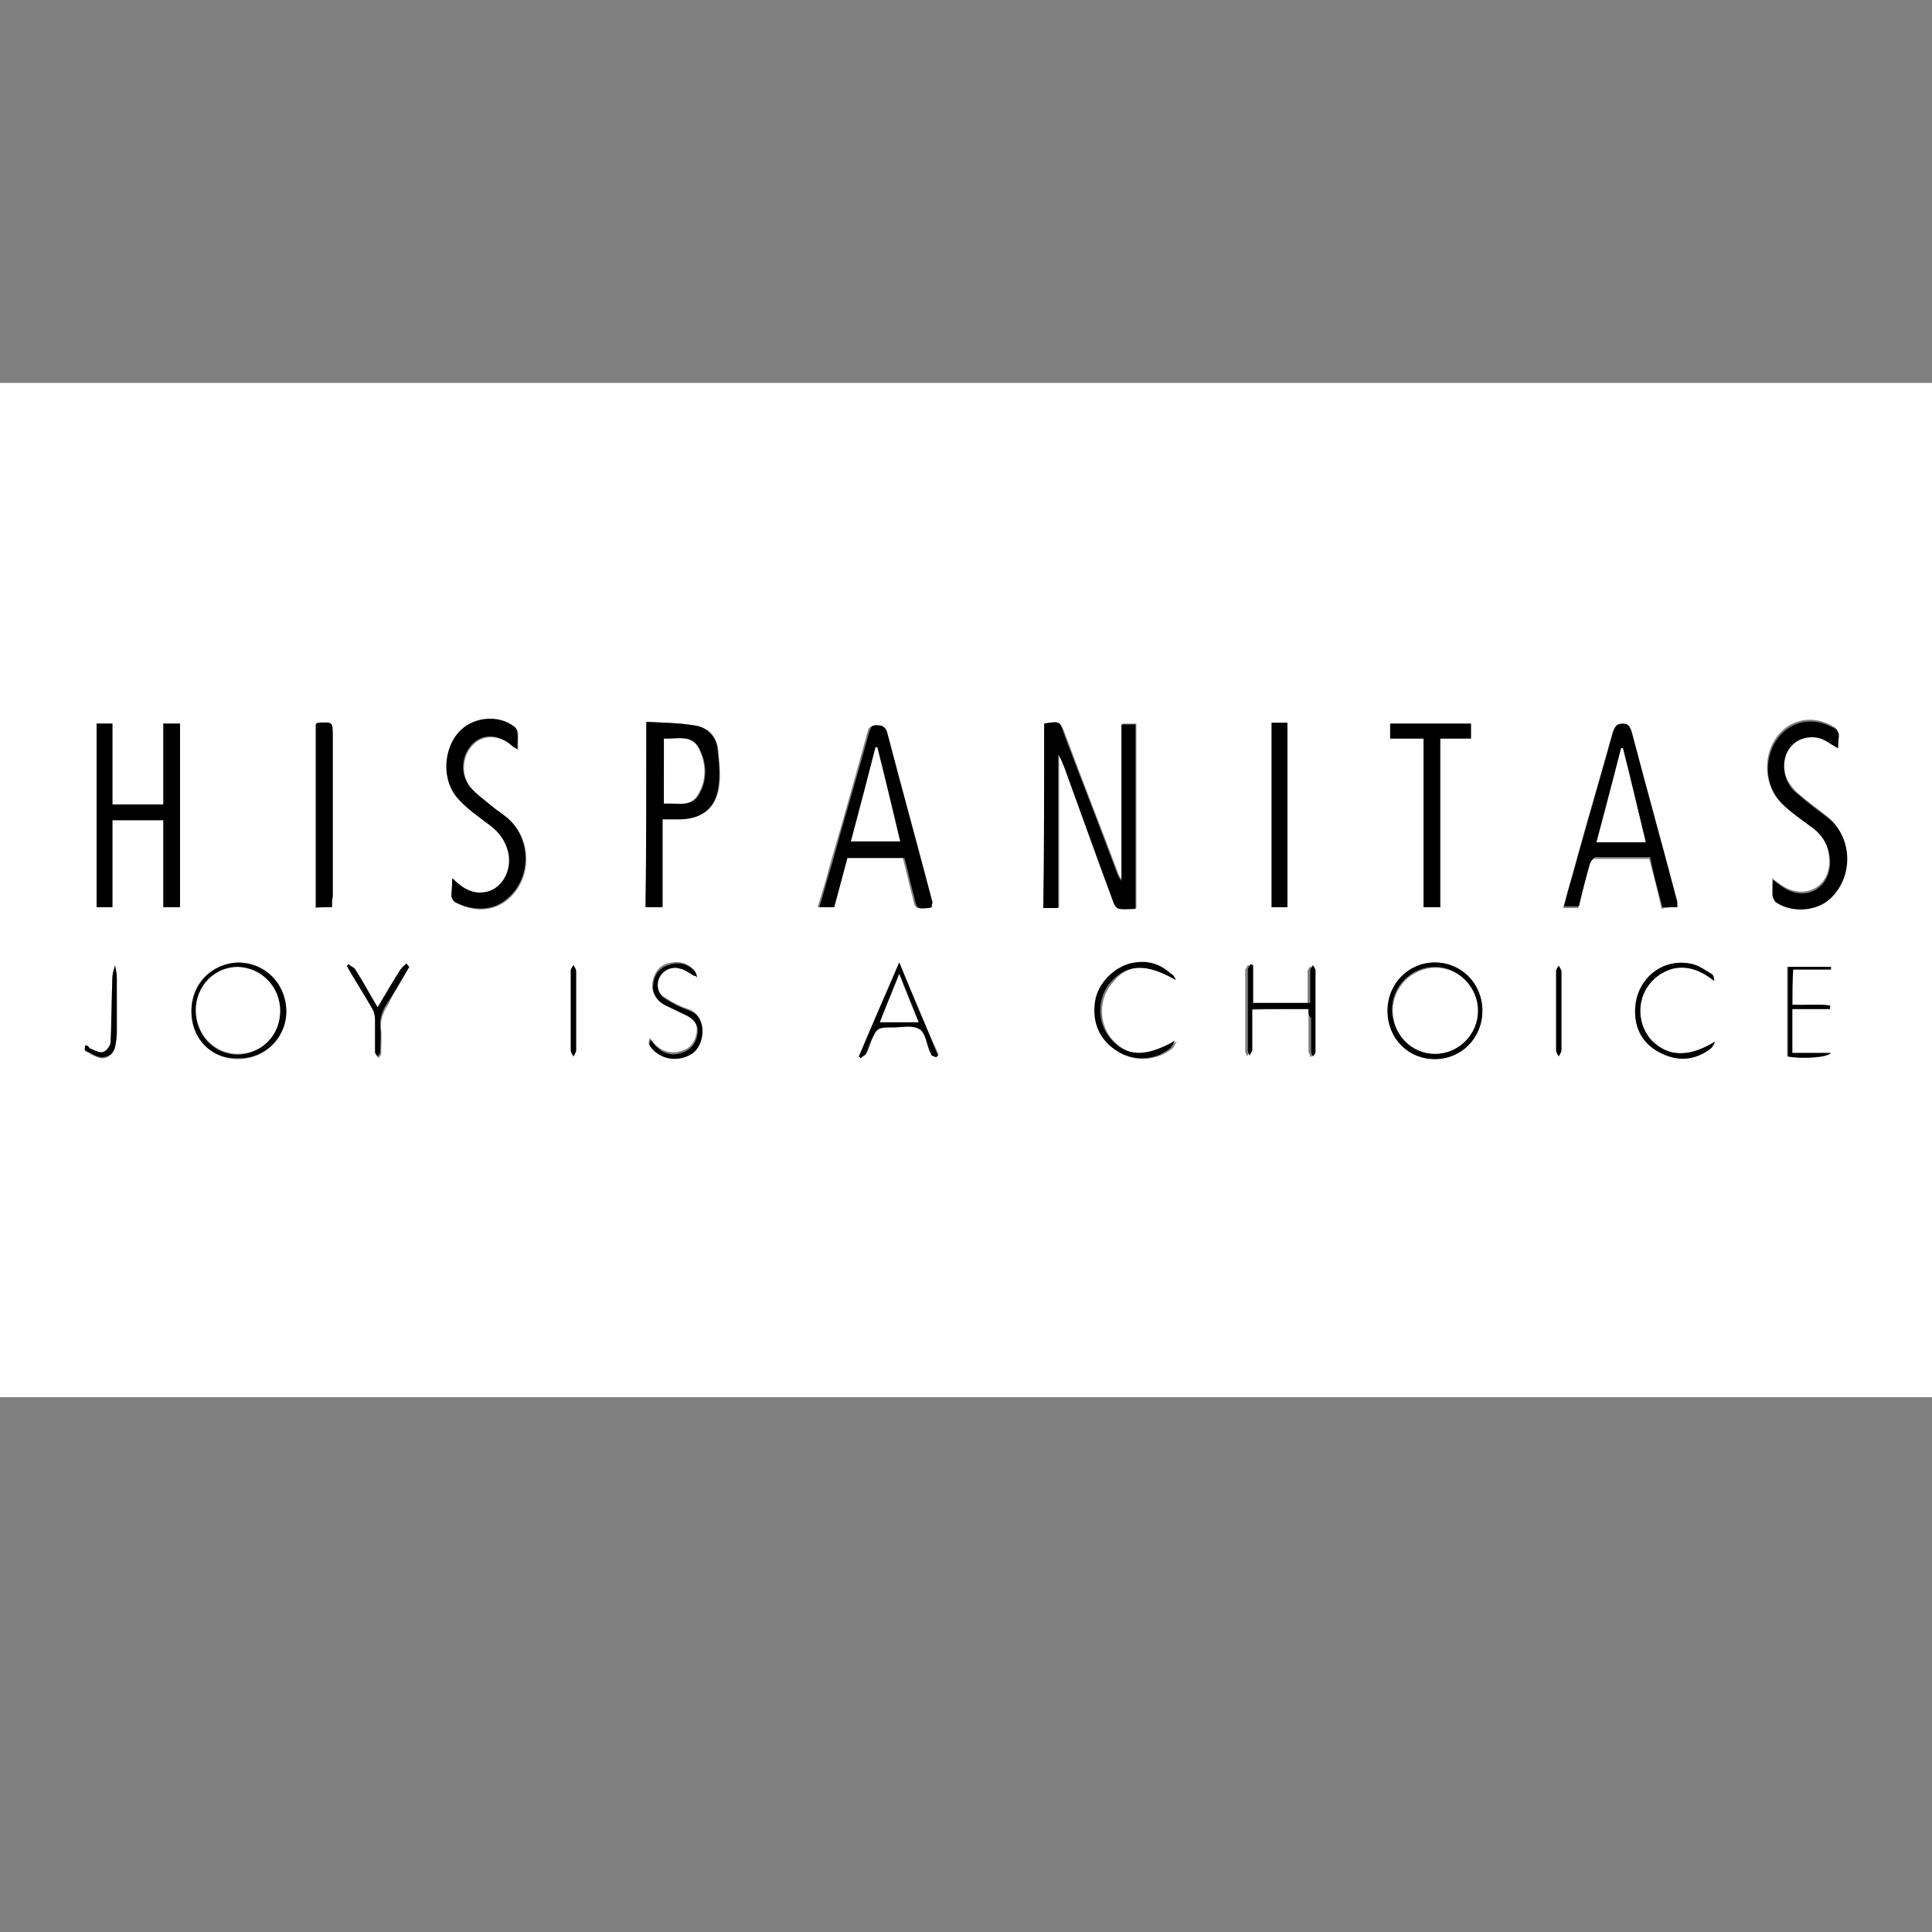 <?xml version="1.0" encoding="utf-8"?>
<!-- Generator: Adobe Illustrator 26.3.1, SVG Export Plug-In . SVG Version: 6.00 Build 0)  -->
<svg version="1.1" id="Layer_1" xmlns="http://www.w3.org/2000/svg" xmlns:xlink="http://www.w3.org/1999/xlink" x="0px" y="0px"
	 viewBox="0 0 220 220" style="enable-background:new 0 0 220 220;" xml:space="preserve">
<rect x="0" y="0" width="220" height="220" fill="#808080" stroke="none"/>
<style type="text/css">
	.st0{fill:#FFFFFF;}
</style>
<g>
	<g>
		<path class="st0" d="M0,159.1c0-38.5,0-77,0-115.5c73.3,0,146.7,0,220,0c0,38.5,0,77,0,115.5C146.7,159.1,73.3,159.1,0,159.1z
			 M118.9,82.4c0,7,0,13.9,0,20.9c0.6,0,1.1,0,1.7,0c0-5.9,0-11.7,0-17.5c0.3,0.5,0.5,1,0.7,1.5c1.9,5.1,3.7,10.3,5.6,15.4
			c0.1,0.3,0.4,0.6,0.7,0.7c0.6,0.1,1.2,0,1.8,0c0-7.1,0-14,0-21c-0.5,0-1,0-1.6,0c0,6,0,11.9,0,17.8c-0.2-0.2-0.3-0.4-0.4-0.6
			c-2-5.3-4.1-10.6-6.1-16C120.7,82.1,120.7,82.1,118.9,82.4z M11,82.4c0,7,0,14,0,20.9c0.6,0,1.2,0,1.8,0c0-3.3,0-6.6,0-9.9
			c1.9,0,3.8,0,5.8,0c0,3.3,0,6.6,0,9.9c0.7,0,1.3,0,1.9,0c0-7,0-14,0-20.9c-0.6,0-1.2,0-1.9,0c0,3.1,0,6.1,0,9.2c-2,0-3.8,0-5.8,0
			c0-3.1,0-6.1,0-9.2C12.1,82.4,11.6,82.4,11,82.4z M106.1,103.3c0-0.2,0-0.4-0.1-0.5c-1.7-6.5-3.5-13-5.2-19.5
			c-0.1-0.6-0.4-0.7-1-0.7c-0.6,0-0.9,0.2-1,0.7c-1.4,5.1-2.8,10.1-4.3,15.2c-0.4,1.6-0.9,3.2-1.4,4.8c0.6,0,1.1,0,1.7,0
			c0.5-1.9,1-3.8,1.5-5.6c2.3,0,4.4,0,6.5,0c0.4,1.5,0.7,2.9,1.1,4.4c0.3,1.4,0.3,1.4,1.7,1.3C105.9,103.3,106,103.3,106.1,103.3z
			 M73.6,82.2c0,7.2,0,14.2,0,21.1c0.7,0,1.3,0,1.9,0c0-3.4,0-6.6,0-10c0.7,0,1.4,0,2.1,0c2.4-0.1,3.9-1.3,4.3-3.7
			c0.2-1.4,0-2.8-0.1-4.2c-0.2-1.6-1.2-2.6-2.7-2.8C77.3,82.3,75.5,82.3,73.6,82.2z M191,103.3c0-0.2-0.1-0.3-0.1-0.4
			c-1.7-6.5-3.5-12.9-5.2-19.4c-0.1-0.5-0.2-0.9-1-0.9c-0.7,0-0.9,0.3-1.1,0.9c-1.3,4.7-2.7,9.4-4,14.1c-0.5,1.9-1.1,3.8-1.6,5.8
			c0.6,0,1.2,0,1.7,0c0.4-1.7,0.9-3.3,1.3-5c0.1-0.3,0.4-0.6,0.6-0.6c2,0,4.1,0,6.2,0c0.5,1.9,1,3.8,1.4,5.7
			C189.9,103.3,190.4,103.3,191,103.3z M209.3,85.2c0-0.5,0-1.1,0-1.7c0-0.3-0.2-0.6-0.4-0.7c-1.3-0.8-2.8-1.1-4.3-0.6
			c-3.5,1.2-4.6,6.3-1.8,9.1c1,1,2.2,1.9,3.4,2.7c1.4,1,2.1,2.4,2.1,4.1c0,2.8-2.6,4.3-5.1,2.9c-0.5-0.3-0.9-0.6-1.4-1
			c0,0.7,0,1.3,0,1.9c0,0.2,0.2,0.6,0.4,0.7c1.7,1.1,4.2,1,5.8-0.2c3-2.3,3-7.2,0-9.5c-1.1-0.9-2.3-1.7-3.4-2.7
			c-0.5-0.5-1-1.2-1.3-1.8c-0.9-2.6,1-5,3.5-4.6C207.8,84.1,208.5,84.7,209.3,85.2z M51.5,100c0,0.8,0,1.5,0,2.1
			c0,0.3,0.2,0.6,0.4,0.7c1.9,1,4.3,1.2,6.2-0.6c2.6-2.5,2.4-6.9-0.4-9.1c-0.5-0.4-1.1-0.8-1.6-1.2c-0.8-0.7-1.7-1.3-2.4-2.1
			c-1.3-1.5-1.1-3.8,0.3-5.1c1.2-1.1,3-1,4.5,0.4c0.1,0.1,0.2,0.1,0.5,0.3c0-0.7,0-1.3,0-1.9c0-0.2-0.2-0.5-0.4-0.7
			c-1.7-1.3-4.4-1.1-6,0.4c-2.2,2-2.3,5.9-0.2,8c1,1,2.2,1.9,3.4,2.8c1.1,0.8,1.9,1.9,2.2,3.3c0.4,2.1-0.9,4.2-2.8,4.4
			C53.7,101.8,52.6,101.1,51.5,100z M162.1,84.1c0,6.5,0,12.9,0,19.2c0.7,0,1.2,0,1.9,0c0-6.4,0-12.8,0-19.2c1.2,0,2.3,0,3.5,0
			c0-0.6,0-1.2,0-1.7c-3.1,0-6.1,0-9.2,0c0,0.6,0,1.1,0,1.7C159.6,84.1,160.8,84.1,162.1,84.1z M144.8,82.3c0,7,0,14,0,21
			c0.6,0,1.2,0,1.8,0c0-7,0-14,0-21C146,82.3,145.4,82.3,144.8,82.3z M37.8,103.3c0-0.4,0-0.8,0-1.1c0-6.1,0-12.2,0-18.3
			c0-1.6,0-1.6-1.7-1.5c-0.1,0-0.1,0.1-0.2,0.1c0,6.9,0,13.9,0,20.9C36.6,103.3,37.1,103.3,37.8,103.3z M21.8,115.2
			c0.1,3.2,2.4,5.5,5.5,5.4c3-0.1,5.3-2.5,5.3-5.5c-0.1-3.1-2.4-5.5-5.5-5.4C24,109.7,21.7,112.1,21.8,115.2z M158,115.1
			c0,3.1,2.3,5.5,5.4,5.5c3,0,5.4-2.4,5.4-5.5c0-3.1-2.4-5.5-5.4-5.5C160.4,109.6,158,112,158,115.1z M149,114.9c0,0.4,0,0.8,0,1.1
			c0,1.2,0,2.4,0,3.7c0,0.2,0.2,0.4,0.2,0.7c0.3-0.2,0.3-0.3,0.3-0.5c0-3.1,0-6.2,0-9.3c0-0.2-0.2-0.4-0.3-0.6
			c-0.1,0.2-0.3,0.4-0.3,0.6c0,1.2,0,2.5,0,3.7c-2.2,0-4.3,0-6.5,0c0-1.5,0-2.9,0-4.3c-0.1,0-0.2-0.1-0.3-0.1
			c-0.1,0.2-0.3,0.4-0.3,0.6c0,0.8,0,1.6,0,2.4c0,2.3,0,4.5,0,6.8c0,0.2,0.2,0.4,0.2,0.6c0.1-0.2,0.3-0.4,0.3-0.6
			c0.1-0.2,0-0.5,0-0.7c0-1.3,0-2.7,0-4C144.8,114.9,146.8,114.9,149,114.9z M102.4,109.6c-1.6,3.7-3,7.2-4.5,10.6
			c0.1,0.1,0.1,0.1,0.2,0.2c0.2-0.2,0.4-0.3,0.6-0.5c0.2-0.4,0.4-0.8,0.5-1.3c0.7-1.7,0.7-1.7,2.6-1.7c1,0,2.3-0.3,3,0.2
			c0.7,0.4,0.8,1.7,1.2,2.6c0.1,0.1,0.1,0.3,0.2,0.4c0.1,0.1,0.3,0.2,0.5,0.2c0.1-0.1,0.1-0.1,0.2-0.2
			C105.3,116.7,103.9,113.2,102.4,109.6z M79,111.1c0.1,0,0.2,0,0.3,0c-0.1-0.2-0.1-0.5-0.3-0.7c-0.9-0.9-1.9-1-3-0.7
			c-1,0.3-1.5,1.1-1.7,2.1c-0.2,1.2,0.4,2,1.4,2.5c0.8,0.4,1.7,0.8,2.5,1.2c0.9,0.5,1.3,1.2,1.1,2.2c-0.2,1-0.7,1.7-1.8,2
			c-1.5,0.4-2.6-0.2-3.5-1.5c-0.1,0.3-0.2,0.6-0.1,0.7c1,1.6,3.2,1.9,4.8,0.9c1.6-1,1.8-4.2-0.3-4.9c-1-0.3-1.9-0.8-2.8-1.4
			c-0.8-0.5-1-1.6-0.6-2.4c0.4-0.8,1.4-1.3,2.3-1C78,110.5,78.5,110.8,79,111.1z M133.9,111.6c-0.2-0.3-0.3-0.6-0.5-0.7
			c-1.3-1.2-2.8-1.5-4.5-1.1c-2,0.4-3.7,2.3-4,4.3c-0.4,2.5,0.6,4.6,2.7,5.8c1.9,1.1,4.3,0.8,5.9-0.5c0.2-0.2,0.3-0.5,0.5-0.8
			c-3.3,1.9-5.6,1.8-7.4-0.3c-1.5-1.8-1.5-4.6,0.1-6.4C128.4,109.7,130.6,109.7,133.9,111.6z M195.3,118.6c-2.9,1.8-5.3,1.8-7.2-0.1
			c-1.6-1.7-1.8-4.5-0.3-6.4c0.7-0.9,1.6-1.5,2.7-1.8c1.8-0.4,3.3,0.3,4.7,1.4c0-0.3-0.1-0.7-0.3-0.8c-0.7-0.4-1.3-0.9-2.1-1.1
			c-3.6-0.9-6.8,1.9-6.6,5.7c0.1,2.1,1.2,3.7,3.1,4.5c1.9,0.9,3.8,0.7,5.5-0.6C195.1,119.2,195.2,118.9,195.3,118.6z M204.1,114.4
			c0-1.3,0-2.6,0-4c1.5,0,2.9,0,4.3,0c0-0.1,0-0.2,0-0.3c-1.6,0-3.2,0-4.9,0c0,3.4,0,6.8,0,10.2c1.7,0.3,4.6,0.2,4.9-0.4
			c-1.5,0-2.9,0-4.4,0c0-1.7,0-3.3,0-5c1.5,0,2.9,0,4.3,0c0-0.1,0-0.3,0-0.4C207,114.3,205.6,114.5,204.1,114.4z M46.6,110.1
			c-0.1-0.1-0.2-0.1-0.2-0.2c-0.2,0.2-0.5,0.4-0.7,0.7c-0.9,1.4-1.7,2.8-2.6,4.3c-0.9-1.5-1.7-3-2.6-4.4c-0.1-0.2-0.4-0.4-0.7-0.5
			c-0.1,0.1-0.1,0.2-0.2,0.2c0.9,1.6,1.9,3.1,2.8,4.7c0.2,0.4,0.3,0.9,0.4,1.4c0.1,1.2,0,2.4,0,3.7c0,0.2,0.2,0.3,0.3,0.5
			c0.1-0.2,0.3-0.3,0.3-0.5c0-0.9,0.1-1.9,0-2.8c-0.1-1,0.2-1.9,0.8-2.8C45,112.8,45.7,111.4,46.6,110.1z M10,119.1
			c-0.1,0-0.2,0-0.3,0c0,0.2-0.1,0.5,0,0.6c0.6,0.3,1.2,0.7,1.8,0.8c0.7,0.1,1.4-0.4,1.6-1.2c0.1-0.5,0.2-1.1,0.2-1.6
			c0-2.1,0-4.2,0-6.3c0-0.5-0.2-0.9-0.2-1.4c-0.1,0.5-0.3,1-0.3,1.4c-0.1,2.4,0,4.9-0.2,7.3c0,0.4-0.5,1-0.9,1.2
			c-0.4,0.1-1-0.2-1.4-0.4C10.2,119.4,10.1,119.2,10,119.1z M65.6,115.2c0-1.5,0-3,0-4.6c0-0.2-0.2-0.4-0.3-0.7
			c-0.1,0.2-0.3,0.4-0.3,0.6c0,3,0,6,0,9.1c0,0.2,0.2,0.4,0.3,0.7c0.1-0.2,0.3-0.5,0.3-0.7C65.6,118.1,65.6,116.7,65.6,115.2z
			 M177.8,115.2c0-1.5,0-3,0-4.6c0-0.2-0.2-0.4-0.3-0.7c-0.1,0.2-0.3,0.4-0.3,0.6c0,3,0,6,0,9c0,0.2,0.2,0.4,0.3,0.7
			c0.1-0.2,0.3-0.5,0.3-0.7C177.8,118.1,177.8,116.7,177.8,115.2z"/>
		<path d="M118.9,82.4c1.8-0.3,1.8-0.3,2.3,1.3c2,5.3,4.1,10.6,6.1,16c0.1,0.2,0.2,0.4,0.4,0.6c0-5.9,0-11.8,0-17.8
			c0.6,0,1.1,0,1.6,0c0,7,0,13.9,0,21c-0.6,0-1.2,0.1-1.8,0c-0.3,0-0.6-0.4-0.7-0.7c-1.9-5.1-3.7-10.2-5.6-15.4
			c-0.2-0.5-0.4-1-0.7-1.5c0,5.8,0,11.6,0,17.5c-0.6,0-1.1,0-1.7,0C118.9,96.3,118.9,89.4,118.9,82.4z"/>
		<path d="M11,82.4c0.6,0,1.1,0,1.8,0c0,3,0,6.1,0,9.2c1.9,0,3.8,0,5.8,0c0-3,0-6.1,0-9.2c0.7,0,1.3,0,1.9,0c0,7,0,13.9,0,20.9
			c-0.6,0-1.2,0-1.9,0c0-3.3,0-6.5,0-9.9c-2,0-3.8,0-5.8,0c0,3.3,0,6.6,0,9.9c-0.6,0-1.2,0-1.8,0C11,96.3,11,89.4,11,82.4z"/>
		<path d="M106.1,103.3c-0.1,0-0.2,0.1-0.3,0.1c-1.4,0.1-1.4,0.1-1.7-1.3c-0.4-1.4-0.7-2.9-1.1-4.4c-2.2,0-4.3,0-6.5,0
			c-0.5,1.9-1,3.7-1.5,5.6c-0.6,0-1.1,0-1.7,0c0.5-1.6,0.9-3.2,1.4-4.8c1.4-5.1,2.9-10.1,4.3-15.2c0.2-0.6,0.4-0.8,1-0.7
			c0.5,0,0.8,0.2,1,0.7c1.7,6.5,3.5,13,5.2,19.5C106.1,102.9,106.1,103.1,106.1,103.3z M99.9,85.1c-0.1,0-0.1,0-0.2,0
			c-0.9,3.5-1.9,7.1-2.8,10.7c1.9,0,3.7,0,5.6,0C101.7,92.2,100.8,88.7,99.9,85.1z"/>
		<path d="M73.6,82.2c1.8,0.1,3.6,0.1,5.4,0.4c1.5,0.2,2.6,1.2,2.7,2.8c0.2,1.4,0.3,2.8,0.1,4.2c-0.3,2.4-1.8,3.6-4.3,3.7
			c-0.7,0-1.3,0-2.1,0c0,3.4,0,6.7,0,10c-0.7,0-1.3,0-1.9,0C73.6,96.4,73.6,89.4,73.6,82.2z M75.6,91.5c1.4-0.1,3.1,0.5,4-1
			c1-1.7,0.9-3.7,0-5.3c-0.8-1.5-2.5-1-3.9-1C75.6,86.6,75.6,88.9,75.6,91.5z"/>
		<path d="M191,103.3c-0.6,0-1.1,0-1.7,0c-0.5-1.9-1-3.7-1.4-5.7c-2.1,0-4.1,0-6.2,0c-0.2,0-0.5,0.4-0.6,0.6c-0.5,1.6-0.9,3.3-1.3,5
			c-0.5,0-1.1,0-1.7,0c0.5-2,1.1-3.9,1.6-5.8c1.3-4.7,2.7-9.4,4-14.1c0.2-0.6,0.4-0.9,1.1-0.9c0.7,0,0.8,0.4,1,0.9
			c1.7,6.5,3.5,12.9,5.2,19.4C191,103,191,103.1,191,103.3z M187.4,95.9c-0.9-3.6-1.7-7.2-2.6-10.7c-0.1,0-0.1,0-0.2,0
			c-0.9,3.5-1.9,7.1-2.8,10.7C183.7,95.9,185.5,95.9,187.4,95.9z"/>
		<path d="M209.3,85.2c-0.8-0.4-1.6-1.1-2.4-1.2c-2.6-0.4-4.4,1.9-3.5,4.6c0.2,0.7,0.7,1.4,1.3,1.8c1.1,1,2.2,1.8,3.4,2.7
			c3,2.3,3,7.1,0,9.5c-1.6,1.2-4.1,1.3-5.8,0.2c-0.2-0.1-0.4-0.5-0.4-0.7c-0.1-0.6,0-1.2,0-1.9c0.5,0.4,0.9,0.7,1.4,1
			c2.5,1.4,5-0.1,5.1-2.9c0-1.7-0.7-3.1-2.1-4.1c-1.2-0.9-2.4-1.7-3.4-2.7c-2.8-2.8-1.7-7.9,1.8-9.1c1.5-0.5,2.9-0.2,4.3,0.6
			c0.2,0.1,0.4,0.5,0.4,0.7C209.4,84.1,209.3,84.6,209.3,85.2z"/>
		<path d="M51.5,100c1.1,1.1,2.2,1.8,3.6,1.6c1.9-0.2,3.2-2.3,2.8-4.4c-0.3-1.4-1-2.4-2.2-3.3c-1.2-0.9-2.4-1.7-3.4-2.8
			c-2.1-2.1-1.9-6,0.2-8c1.6-1.5,4.3-1.7,6-0.4c0.2,0.1,0.4,0.4,0.4,0.7c0.1,0.6,0,1.1,0,1.9c-0.2-0.2-0.4-0.2-0.5-0.3
			c-1.5-1.4-3.3-1.5-4.5-0.4c-1.4,1.3-1.6,3.6-0.3,5.1c0.7,0.8,1.6,1.4,2.4,2.1c0.5,0.4,1.1,0.8,1.6,1.2c2.8,2.2,3,6.7,0.4,9.1
			c-1.8,1.8-4.3,1.6-6.2,0.6c-0.2-0.1-0.4-0.5-0.4-0.7C51.4,101.5,51.5,100.8,51.5,100z"/>
		<path d="M162.1,84.1c-1.3,0-2.5,0-3.8,0c0-0.6,0-1.1,0-1.7c3,0,6.1,0,9.2,0c0,0.5,0,1.1,0,1.7c-1.1,0-2.3,0-3.5,0
			c0,6.4,0,12.8,0,19.2c-0.7,0-1.2,0-1.9,0C162.1,97,162.1,90.6,162.1,84.1z"/>
		<path d="M144.8,82.3c0.6,0,1.2,0,1.8,0c0,7,0,14,0,21c-0.6,0-1.2,0-1.8,0C144.8,96.3,144.8,89.4,144.8,82.3z"/>
		<path d="M37.8,103.3c-0.7,0-1.2,0-1.8,0c0-7,0-13.9,0-20.9c0.1,0,0.1-0.1,0.2-0.1c1.7-0.1,1.7-0.1,1.7,1.5c0,6.1,0,12.2,0,18.3
			C37.8,102.5,37.8,102.9,37.8,103.3z"/>
		<path d="M21.8,115.2c0-3.1,2.3-5.5,5.3-5.6c3,0,5.4,2.3,5.5,5.4c0.1,3-2.3,5.5-5.3,5.5C24.2,120.7,21.8,118.4,21.8,115.2z
			 M31.9,115.1c0-2.7-2.2-5-4.8-4.9c-2.6,0-4.8,2.2-4.8,4.9c0,2.8,2.1,5,4.8,5C29.8,120,31.9,117.9,31.9,115.1z"/>
		<path d="M158,115.1c0-3.1,2.4-5.5,5.4-5.5c3,0,5.4,2.4,5.4,5.5c0,3.1-2.4,5.5-5.4,5.5C160.3,120.6,158,118.2,158,115.1z
			 M163.4,120c2.7,0,4.8-2.2,4.8-5c0-2.7-2.2-4.9-4.8-4.9c-2.7,0-4.9,2.2-4.9,4.9C158.6,117.8,160.8,120,163.4,120z"/>
		<path d="M149,114.9c-2.2,0-4.2,0-6.4,0c0,1.3,0,2.7,0,4c0,0.2,0,0.5,0,0.7c-0.1,0.2-0.2,0.4-0.3,0.6c-0.1-0.2-0.2-0.4-0.2-0.6
			c0-2.3,0-4.5,0-6.8c0-0.8,0-1.6,0-2.4c0-0.2,0.2-0.4,0.3-0.6c0.1,0,0.2,0.1,0.3,0.1c0,1.4,0,2.8,0,4.3c2.2,0,4.3,0,6.5,0
			c0-1.2,0-2.5,0-3.7c0-0.2,0.2-0.4,0.3-0.6c0.1,0.2,0.3,0.4,0.3,0.6c0,3.1,0,6.2,0,9.3c0,0.1-0.1,0.3-0.3,0.5
			c-0.1-0.2-0.2-0.4-0.2-0.7c0-1.2,0-2.4,0-3.7C149,115.7,149,115.4,149,114.9z"/>
		<path d="M102.4,109.6c1.5,3.7,3,7.1,4.4,10.6c-0.1,0.1-0.1,0.1-0.2,0.2c-0.2-0.1-0.3-0.1-0.5-0.2c-0.1-0.1-0.1-0.3-0.2-0.4
			c-0.4-0.9-0.5-2.2-1.2-2.6c-0.8-0.5-2-0.2-3-0.2c-1.8,0-1.8,0-2.6,1.7c-0.2,0.4-0.3,0.9-0.5,1.3c-0.1,0.2-0.4,0.3-0.6,0.5
			c-0.1-0.1-0.1-0.1-0.2-0.2C99.3,116.7,100.8,113.3,102.4,109.6z M104.6,116.4c-0.7-1.9-1.4-3.6-2.2-5.5c-0.8,1.9-1.5,3.6-2.2,5.5
			C101.7,116.4,103,116.4,104.6,116.4z"/>
		<path d="M79,111.1c-0.5-0.3-1-0.7-1.6-0.8c-0.9-0.3-1.9,0.2-2.3,1c-0.4,0.8-0.2,1.9,0.6,2.4c0.9,0.6,1.8,1,2.8,1.4
			c2.1,0.7,1.8,3.9,0.3,4.9c-1.6,1-3.7,0.7-4.8-0.9c-0.1-0.2,0-0.5,0.1-0.7c0.9,1.3,2,2,3.5,1.5c1-0.3,1.6-1,1.8-2
			c0.2-1-0.2-1.7-1.1-2.2c-0.8-0.4-1.7-0.8-2.5-1.2c-1-0.5-1.6-1.4-1.4-2.5c0.1-1,0.7-1.8,1.7-2.1c1.1-0.4,2.2-0.2,3,0.7
			c0.2,0.2,0.2,0.4,0.3,0.7C79.2,111.1,79.1,111.1,79,111.1z"/>
		<path d="M133.9,111.6c-3.3-1.9-5.5-1.9-7.4,0.2c-1.6,1.8-1.6,4.6-0.1,6.4c1.8,2.2,4.1,2.2,7.4,0.3c-0.2,0.3-0.3,0.6-0.5,0.8
			c-1.6,1.4-4,1.6-5.9,0.5c-2.1-1.2-3.1-3.3-2.7-5.8c0.3-2,2.1-3.8,4-4.3c1.7-0.4,3.2-0.1,4.5,1.1
			C133.6,111,133.8,111.3,133.9,111.6z"/>
		<path d="M195.3,118.6c-0.2,0.3-0.3,0.6-0.5,0.8c-1.7,1.3-3.6,1.5-5.5,0.6c-1.9-0.9-3-2.4-3.1-4.5c-0.2-3.8,3-6.6,6.6-5.7
			c0.7,0.2,1.4,0.7,2.1,1.1c0.2,0.1,0.3,0.5,0.3,0.8c-1.4-1.1-2.9-1.8-4.7-1.4c-1.1,0.3-2,0.9-2.7,1.8c-1.5,1.9-1.3,4.7,0.3,6.4
			C190,120.4,192.4,120.4,195.3,118.6z"/>
		<path d="M204.1,114.4c1.5,0.1,2.9-0.1,4.3,0.1c0,0.1,0,0.3,0,0.4c-1.4,0-2.8,0-4.3,0c0,1.7,0,3.3,0,5c1.5,0,2.9,0,4.4,0
			c-0.4,0.5-3.3,0.7-4.9,0.4c0-3.4,0-6.8,0-10.2c1.6,0,3.3,0,4.9,0c0,0.1,0,0.2,0,0.3c-1.4,0-2.8,0-4.3,0
			C204.1,111.8,204.1,113,204.1,114.4z"/>
		<path d="M46.6,110.1c-0.8,1.4-1.6,2.8-2.5,4.1c-0.6,0.9-0.9,1.8-0.8,2.8c0.1,0.9,0,1.9,0,2.8c0,0.2-0.2,0.3-0.3,0.5
			c-0.1-0.2-0.3-0.3-0.3-0.5c0-1.2,0-2.4,0-3.7c0-0.5-0.1-1-0.4-1.4c-0.9-1.6-1.9-3.1-2.8-4.7c0.1-0.1,0.1-0.2,0.2-0.2
			c0.2,0.2,0.5,0.3,0.7,0.5c0.9,1.4,1.7,2.9,2.6,4.4c0.9-1.5,1.7-2.9,2.6-4.3c0.2-0.3,0.5-0.5,0.7-0.7
			C46.4,109.9,46.5,110,46.6,110.1z"/>
		<path d="M10,119.1c0.1,0.1,0.2,0.3,0.3,0.3c0.5,0.2,1,0.5,1.4,0.4c0.4-0.1,0.9-0.7,0.9-1.2c0.1-2.4,0.1-4.9,0.2-7.3
			c0-0.5,0.2-1,0.3-1.4c0.1,0.5,0.2,0.9,0.2,1.4c0,2.1,0,4.2,0,6.3c0,0.5-0.1,1.1-0.2,1.6c-0.2,0.8-0.8,1.2-1.6,1.2
			c-0.6-0.1-1.2-0.5-1.8-0.8c-0.1,0,0-0.4,0-0.6C9.9,119.1,9.9,119.1,10,119.1z"/>
		<path d="M65.6,115.2c0,1.5,0,2.9,0,4.4c0,0.2-0.2,0.5-0.3,0.7c-0.1-0.2-0.3-0.4-0.3-0.7c0-3,0-6,0-9.1c0-0.2,0.2-0.4,0.3-0.6
			c0.1,0.2,0.3,0.4,0.3,0.7C65.6,112.1,65.6,113.7,65.6,115.2z"/>
		<path d="M177.8,115.2c0,1.5,0,2.9,0,4.4c0,0.2-0.2,0.5-0.3,0.7c-0.1-0.2-0.3-0.4-0.3-0.7c0-3,0-6,0-9c0-0.2,0.2-0.4,0.3-0.6
			c0.1,0.2,0.3,0.4,0.3,0.7C177.8,112.1,177.8,113.7,177.8,115.2z"/>
		<path class="st0" d="M99.9,85.1c0.9,3.5,1.7,7.1,2.6,10.7c-1.9,0-3.7,0-5.6,0c1-3.6,1.9-7.2,2.8-10.7
			C99.8,85.1,99.9,85.1,99.9,85.1z"/>
		<path class="st0" d="M75.6,91.5c0-2.5,0-4.9,0-7.4c1.4,0.1,3.1-0.5,3.9,1c0.9,1.7,1,3.7,0,5.3C78.7,92,77,91.4,75.6,91.5z"/>
		<path class="st0" d="M187.4,95.9c-1.9,0-3.7,0-5.6,0c1-3.6,1.9-7.2,2.8-10.7c0.1,0,0.1,0,0.2,0C185.7,88.7,186.5,92.2,187.4,95.9z
			"/>
		<path class="st0" d="M31.9,115.1c0,2.8-2.1,4.9-4.8,4.9c-2.7,0-4.8-2.2-4.8-5c0-2.7,2.1-4.9,4.8-4.9
			C29.8,110.2,31.9,112.4,31.9,115.1z"/>
		<path class="st0" d="M163.4,120c-2.7,0-4.8-2.2-4.8-4.9c0-2.7,2.2-4.9,4.9-4.9c2.6,0,4.8,2.2,4.8,4.9
			C168.3,117.8,166.1,120,163.4,120z"/>
		<path class="st0" d="M104.6,116.4c-1.5,0-2.9,0-4.4,0c0.7-1.8,1.5-3.6,2.2-5.5C103.1,112.8,103.8,114.5,104.6,116.4z"/>
	</g>
</g>
</svg>
